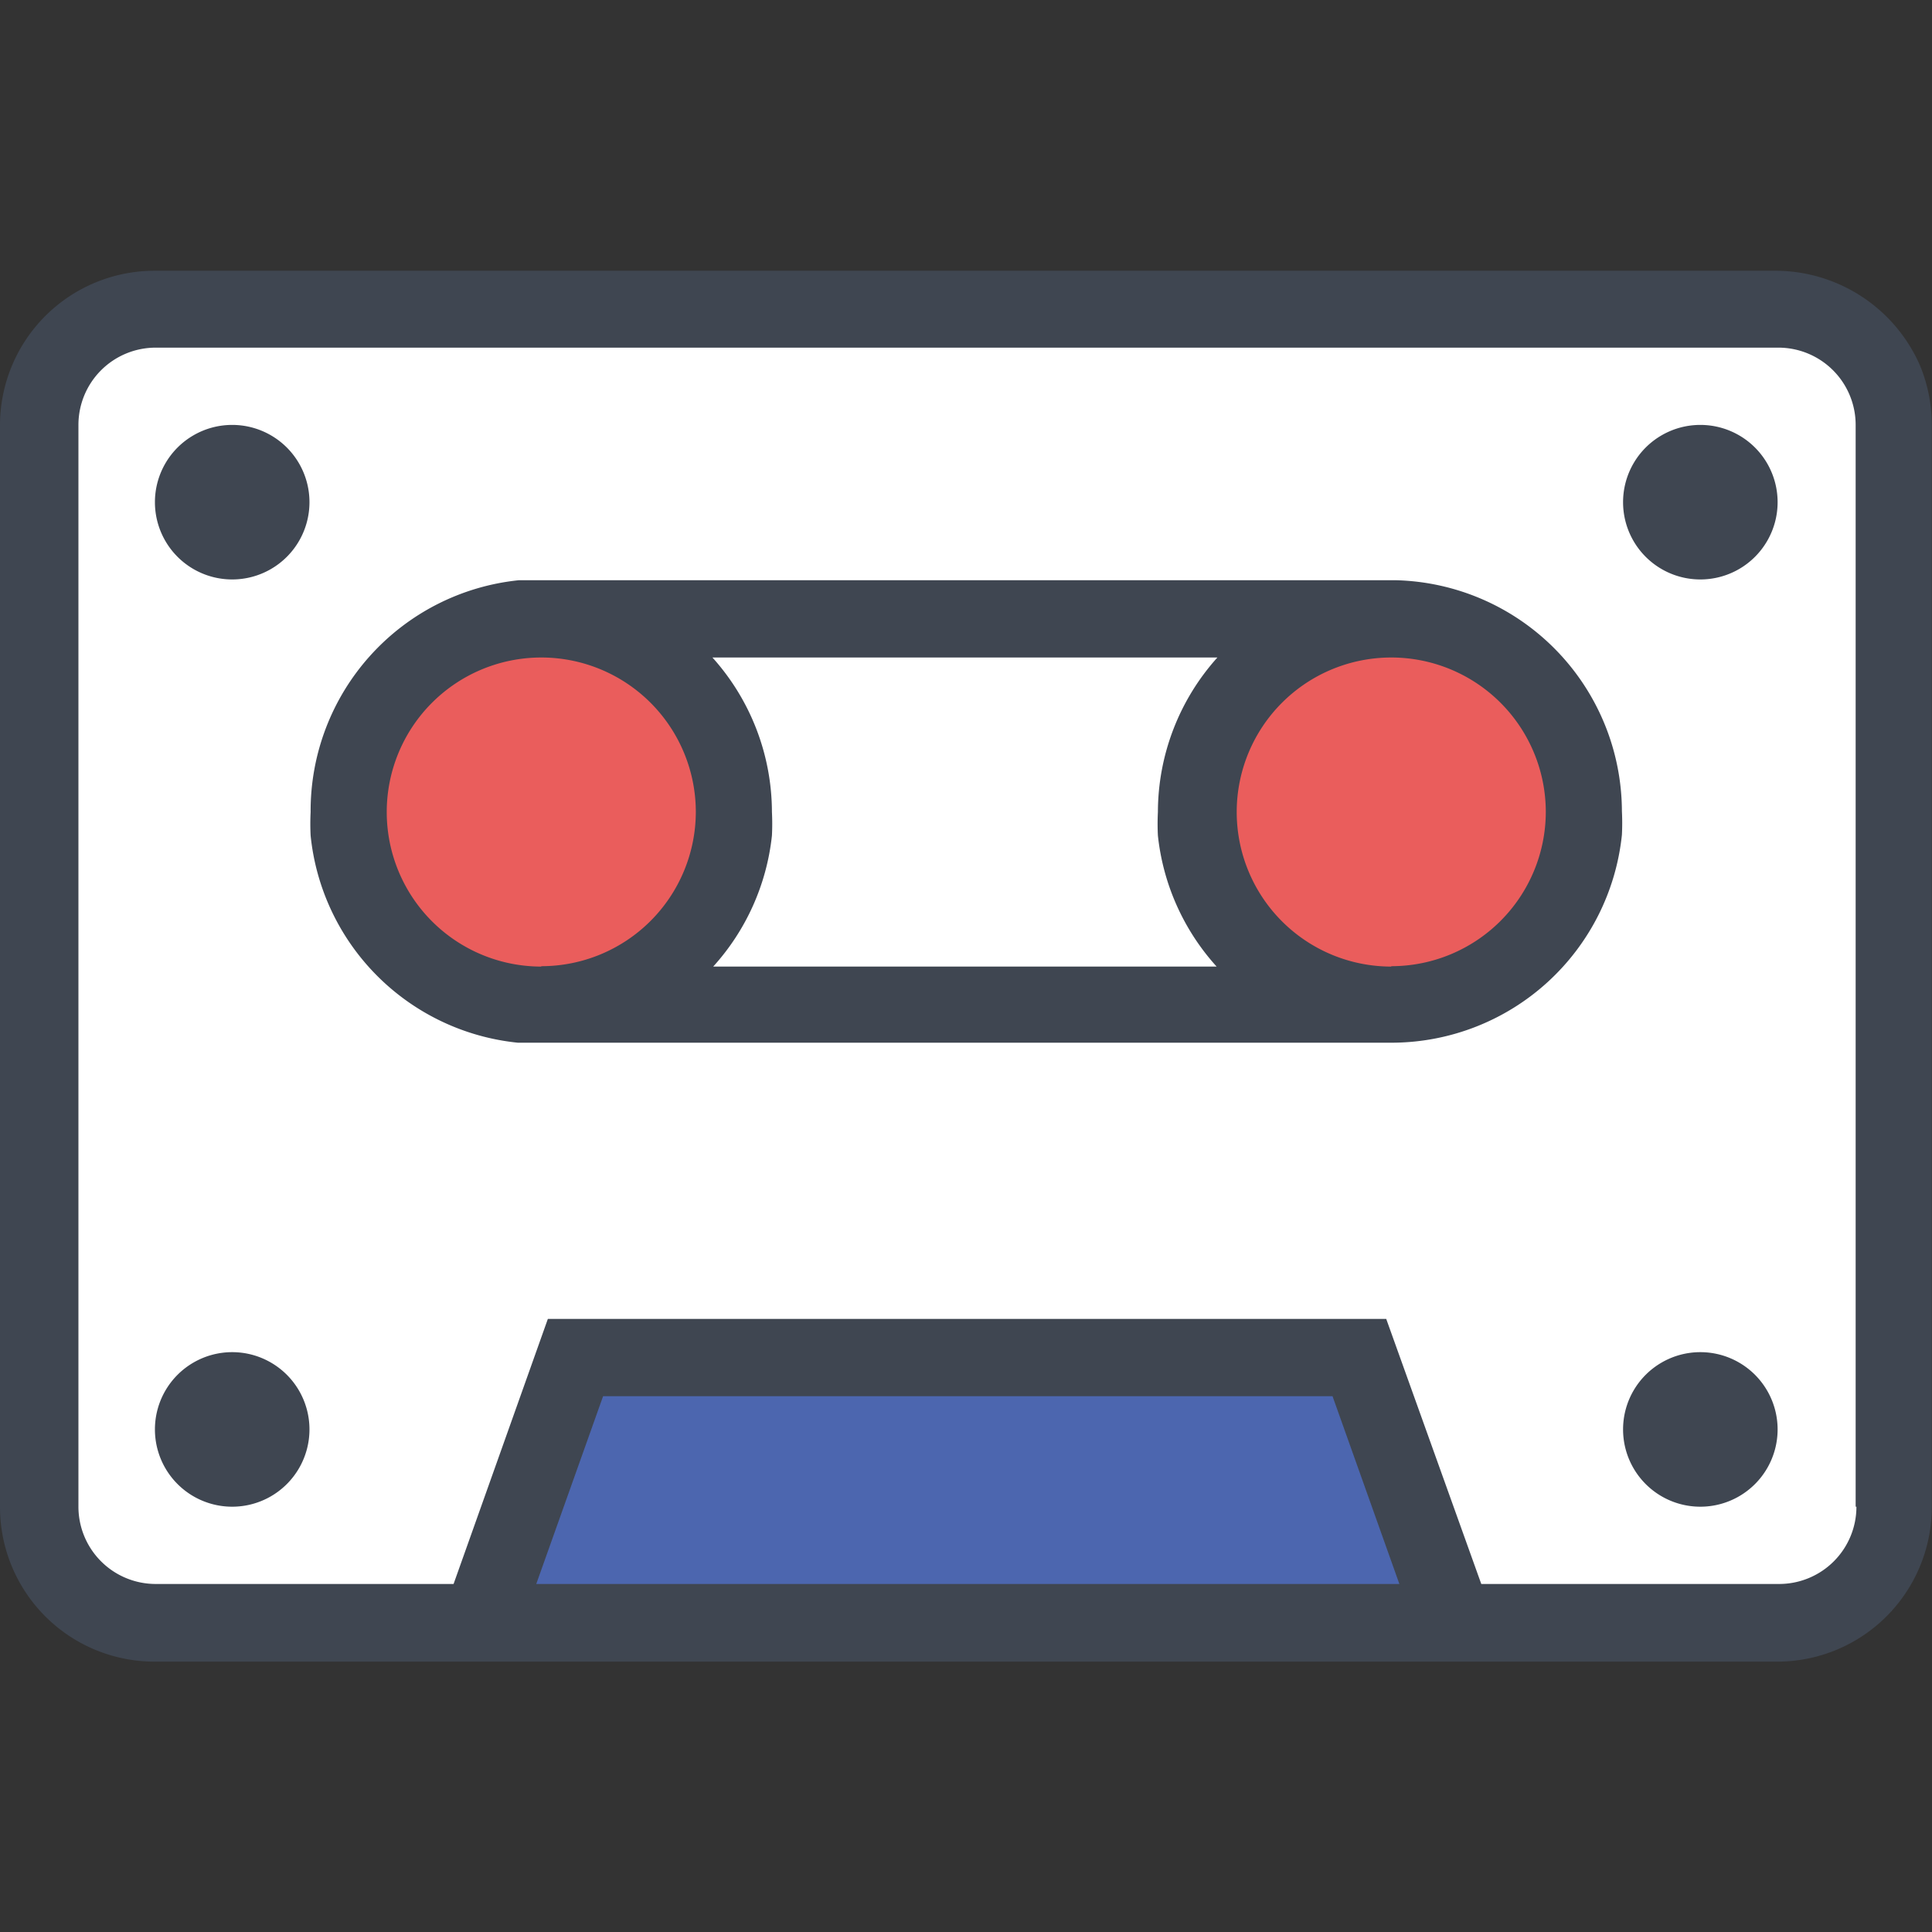 <?xml version="1.0" encoding="utf-8"?>

<svg width="800px" height="800px" viewBox="0 -199 1422 1422" class="icon"  version="1.1" xmlns="http://www.w3.org/2000/svg"><rect x="0" y="-199" width="1422" height="1422" fill="#333333" stroke="none"/><path d="M42.655 44.077l1349.314 0 0 942.671-1349.314 0 0-942.671Z" fill="#FFFFFF" /><path d="M396.974 407.496m-136.78 0a136.78 136.78 0 1 0 273.56 0 136.78 136.78 0 1 0-273.56 0Z" fill="#EA5D5C" /><path d="M1022.578 407.496m-136.78 0a136.78 136.78 0 1 0 273.56 0 136.78 136.78 0 1 0-273.56 0Z" fill="#EA5D5C" /><path d="M1066.655 995.279l-66.257-195.359-575.84 4.834L369.96 984.758l696.695 10.522z" fill="#4C66AF" /><path d="M1413.012 69.67A116.305 116.305 0 0 0 1308.081 0.284h-1194.335a113.746 113.746 0 0 0-113.746 113.746v796.223a113.746 113.746 0 0 0 113.746 113.746h1194.335a113.746 113.746 0 0 0 113.746-113.746v-796.223a113.746 113.746 0 0 0-8.815-44.361zM394.699 966.843l49.195-138.202h536.882L1029.972 966.843H394.699z m971.677-56.873a56.873 56.873 0 0 1-56.873 56.873h-219.246l-69.954-195.075h-617.073L333.845 966.843H114.599a56.873 56.873 0 0 1-56.873-56.873V113.746a56.873 56.873 0 0 1 56.873-56.873h1194.335a56.873 56.873 0 0 1 56.873 56.873v796.223z" fill="#3F4651" /><path d="M1027.412 228.061h-645.51a170.619 170.619 0 0 0-153.273 170.619 172.325 172.325 0 0 0 0 17.346 170.619 170.619 0 0 0 152.42 152.42h644.941a170.619 170.619 0 0 0 167.776-152.989 172.325 172.325 0 0 0 0-17.346 170.619 170.619 0 0 0-166.354-170.051zM398.396 512.427a113.746 113.746 0 1 1 113.746-113.746 113.746 113.746 0 0 1-113.746 113.462z m126.543 0a170.619 170.619 0 0 0 43.224-96.4 172.325 172.325 0 0 0 0-17.346 170.619 170.619 0 0 0-43.792-113.746H896.036a170.619 170.619 0 0 0-43.792 113.746 172.325 172.325 0 0 0 0 17.346 170.619 170.619 0 0 0 43.224 96.4h-372.519z m499.061 0a113.746 113.746 0 1 1 113.746-113.746 113.746 113.746 0 0 1-113.746 113.462z" fill="#3F4651" /><path d="M170.904 170.619m-56.873 0a56.873 56.873 0 1 0 113.746 0 56.873 56.873 0 1 0-113.746 0Z" fill="#3F4651" /><path d="M170.904 853.096m-56.873 0a56.873 56.873 0 1 0 113.746 0 56.873 56.873 0 1 0-113.746 0Z" fill="#3F4651" /><path d="M1251.492 170.619m-56.873 0a56.873 56.873 0 1 0 113.746 0 56.873 56.873 0 1 0-113.746 0Z" fill="#3F4651" /><path d="M1251.492 853.096m-56.873 0a56.873 56.873 0 1 0 113.746 0 56.873 56.873 0 1 0-113.746 0Z" fill="#3F4651" /></svg>